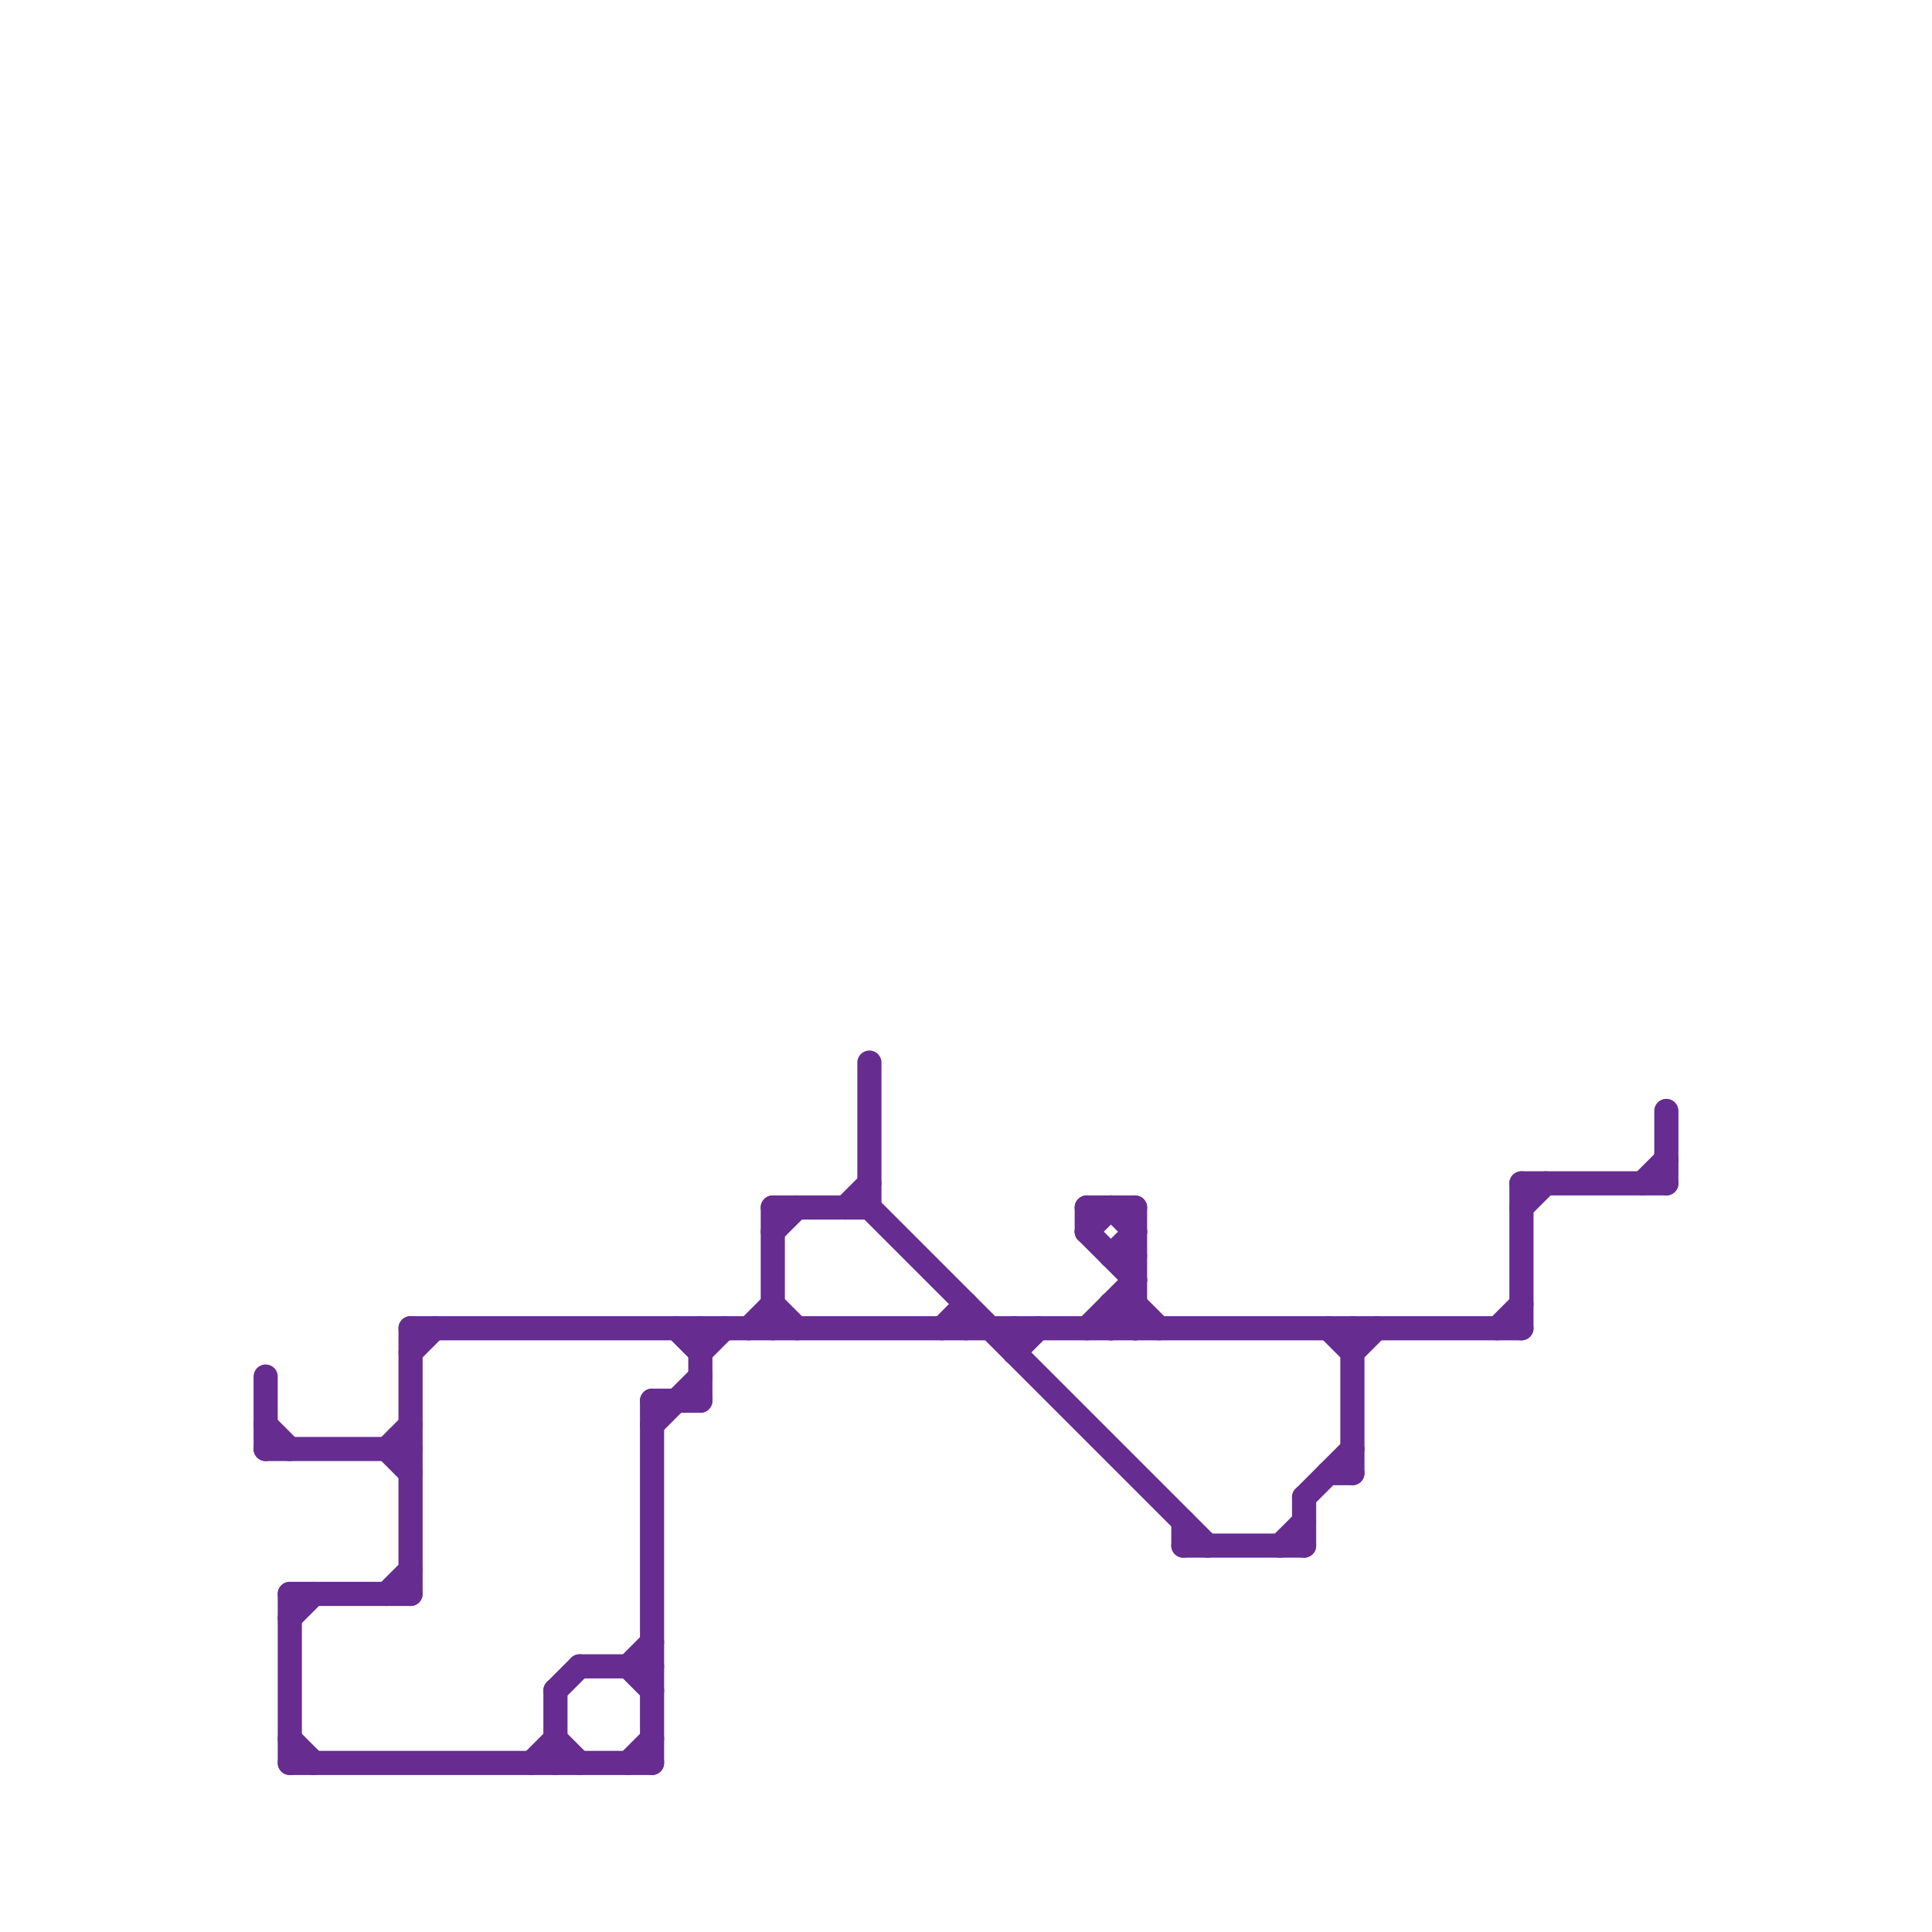 
<svg version="1.1" xmlns="http://www.w3.org/2000/svg" viewBox="0 0 80 80">
<style>text { font: 1px Helvetica; font-weight: 600; white-space: pre; dominant-baseline: central; } line { stroke-width: 1; fill: none; stroke-linecap: round; stroke-linejoin: round; } .c0 { stroke: #662c90 }</style><defs><g id="wm-xf"><circle r="1.2" fill="#000"/><circle r="0.9" fill="#fff"/><circle r="0.6" fill="#000"/><circle r="0.3" fill="#fff"/></g><g id="wm"><circle r="0.6" fill="#000"/><circle r="0.3" fill="#fff"/></g></defs><line class="c0" x1="63" y1="49" x2="63" y2="55"/><line class="c0" x1="12" y1="72" x2="13" y2="73"/><line class="c0" x1="36" y1="44" x2="36" y2="50"/><line class="c0" x1="32" y1="50" x2="32" y2="55"/><line class="c0" x1="54" y1="62" x2="56" y2="60"/><line class="c0" x1="26" y1="73" x2="27" y2="72"/><line class="c0" x1="63" y1="50" x2="64" y2="49"/><line class="c0" x1="49" y1="63" x2="49" y2="64"/><line class="c0" x1="29" y1="55" x2="29" y2="58"/><line class="c0" x1="35" y1="50" x2="36" y2="49"/><line class="c0" x1="11" y1="59" x2="12" y2="60"/><line class="c0" x1="23" y1="72" x2="24" y2="73"/><line class="c0" x1="55" y1="55" x2="56" y2="56"/><line class="c0" x1="24" y1="69" x2="27" y2="69"/><line class="c0" x1="45" y1="55" x2="47" y2="53"/><line class="c0" x1="63" y1="49" x2="69" y2="49"/><line class="c0" x1="17" y1="55" x2="63" y2="55"/><line class="c0" x1="46" y1="55" x2="47" y2="54"/><line class="c0" x1="56" y1="56" x2="57" y2="55"/><line class="c0" x1="26" y1="69" x2="27" y2="70"/><line class="c0" x1="45" y1="51" x2="46" y2="50"/><line class="c0" x1="31" y1="55" x2="32" y2="54"/><line class="c0" x1="46" y1="54" x2="47" y2="55"/><line class="c0" x1="12" y1="66" x2="12" y2="73"/><line class="c0" x1="32" y1="51" x2="33" y2="50"/><line class="c0" x1="69" y1="46" x2="69" y2="49"/><line class="c0" x1="22" y1="73" x2="23" y2="72"/><line class="c0" x1="12" y1="66" x2="17" y2="66"/><line class="c0" x1="47" y1="50" x2="47" y2="55"/><line class="c0" x1="45" y1="50" x2="45" y2="51"/><line class="c0" x1="28" y1="55" x2="29" y2="56"/><line class="c0" x1="16" y1="60" x2="17" y2="59"/><line class="c0" x1="16" y1="66" x2="17" y2="65"/><line class="c0" x1="17" y1="55" x2="17" y2="66"/><line class="c0" x1="55" y1="61" x2="56" y2="61"/><line class="c0" x1="49" y1="64" x2="54" y2="64"/><line class="c0" x1="17" y1="56" x2="18" y2="55"/><line class="c0" x1="68" y1="49" x2="69" y2="48"/><line class="c0" x1="42" y1="56" x2="43" y2="55"/><line class="c0" x1="23" y1="70" x2="24" y2="69"/><line class="c0" x1="40" y1="54" x2="40" y2="55"/><line class="c0" x1="23" y1="70" x2="23" y2="73"/><line class="c0" x1="47" y1="54" x2="48" y2="55"/><line class="c0" x1="29" y1="56" x2="30" y2="55"/><line class="c0" x1="26" y1="69" x2="27" y2="68"/><line class="c0" x1="62" y1="55" x2="63" y2="54"/><line class="c0" x1="32" y1="54" x2="33" y2="55"/><line class="c0" x1="27" y1="58" x2="27" y2="73"/><line class="c0" x1="46" y1="52" x2="47" y2="52"/><line class="c0" x1="12" y1="73" x2="27" y2="73"/><line class="c0" x1="11" y1="60" x2="17" y2="60"/><line class="c0" x1="46" y1="54" x2="47" y2="54"/><line class="c0" x1="46" y1="54" x2="46" y2="55"/><line class="c0" x1="27" y1="59" x2="29" y2="57"/><line class="c0" x1="36" y1="50" x2="50" y2="64"/><line class="c0" x1="45" y1="50" x2="47" y2="50"/><line class="c0" x1="27" y1="58" x2="29" y2="58"/><line class="c0" x1="42" y1="55" x2="42" y2="56"/><line class="c0" x1="16" y1="60" x2="17" y2="61"/><line class="c0" x1="54" y1="62" x2="54" y2="64"/><line class="c0" x1="56" y1="55" x2="56" y2="61"/><line class="c0" x1="45" y1="51" x2="47" y2="53"/><line class="c0" x1="46" y1="50" x2="47" y2="51"/><line class="c0" x1="39" y1="55" x2="40" y2="54"/><line class="c0" x1="12" y1="67" x2="13" y2="66"/><line class="c0" x1="53" y1="64" x2="54" y2="63"/><line class="c0" x1="11" y1="57" x2="11" y2="60"/><line class="c0" x1="46" y1="52" x2="47" y2="51"/><line class="c0" x1="32" y1="50" x2="36" y2="50"/>
</svg>
